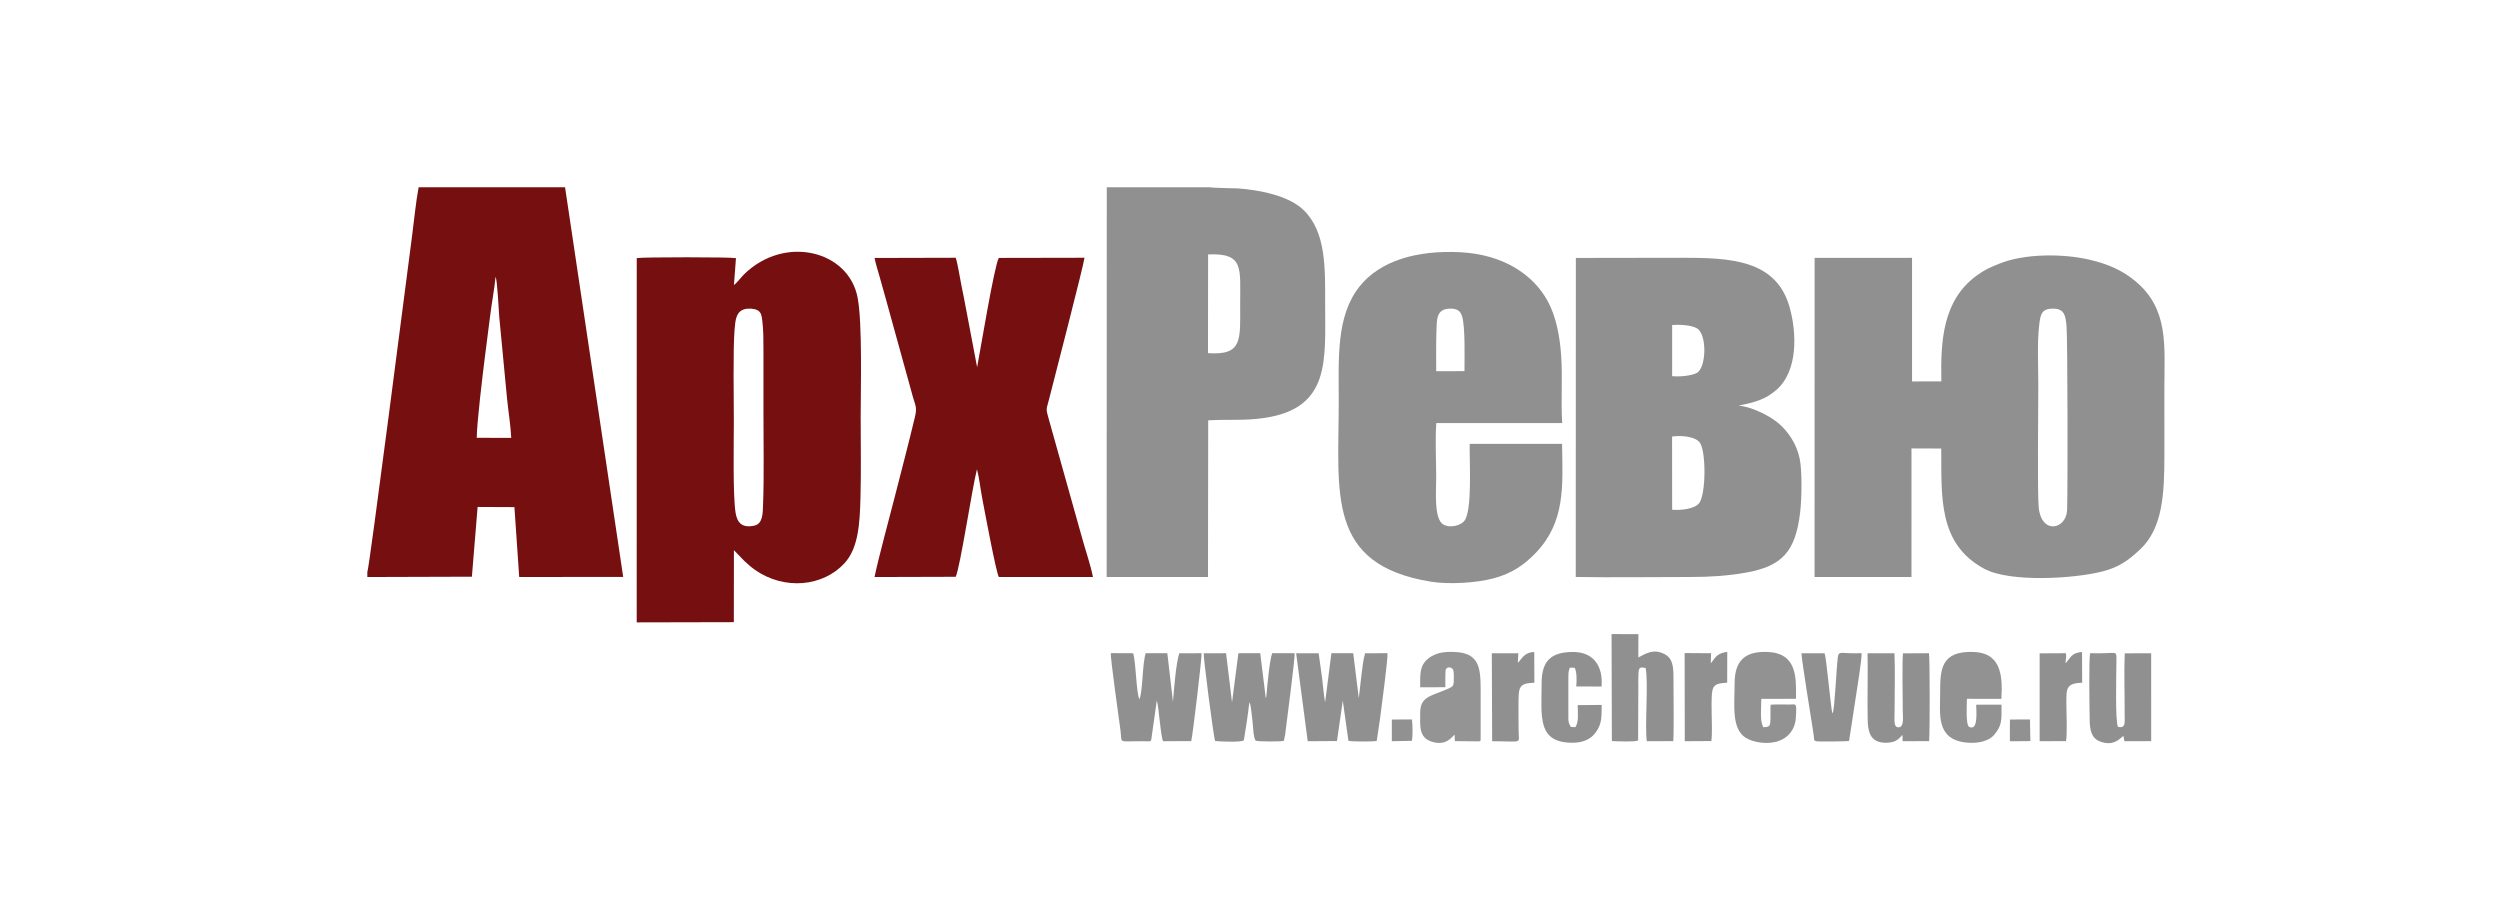<?xml version="1.0" encoding="UTF-8"?> <!-- Creator: CorelDRAW 2021.5 --> <svg xmlns="http://www.w3.org/2000/svg" xmlns:xlink="http://www.w3.org/1999/xlink" xmlns:xodm="http://www.corel.com/coreldraw/odm/2003" xml:space="preserve" width="3047px" height="1122px" style="shape-rendering:geometricPrecision; text-rendering:geometricPrecision; image-rendering:optimizeQuality; fill-rule:evenodd; clip-rule:evenodd" viewBox="0 0 3047 1121.96"> <defs> <style type="text/css"> <![CDATA[ .fil1 {fill:#760F10} .fil0 {fill:#909090} .fil4 {fill:#919191} .fil3 {fill:#929292} .fil2 {fill:#949494} ]]> </style> </defs> <g id="Слой_x0020_1">  <path class="fil0" d="M2484.82 618.93c-1.81,-16.5 -0.53,-123.7 -0.53,-149.59 0,-22.74 -1.55,-51.81 1.16,-73.82 1.53,-12.48 2.77,-19.6 17.43,-19.37 13.87,0.22 14.78,9.6 15.86,22.17 1.29,15.13 1.51,202.94 0.64,223.37 -1,23.44 -30.91,30.3 -34.56,-2.76zm-155.09 -72.41l36.27 0.13c0.42,58.82 -4.04,115.79 52.01,146.35 31.81,17.34 110.55,12.15 144.27,3.53 21.52,-5.5 32.81,-14.58 45.88,-26.72 27.68,-25.71 29.83,-67.67 29.81,-115.25 -0.1,-27.49 -0.01,-55 -0.01,-82.5 0,-50.29 5.68,-95.4 -35.45,-129.49 -15,-12.44 -32.2,-20.66 -56.34,-26.21 -31.7,-7.3 -78.57,-7.61 -109.6,5.06 -11.1,4.53 -16.77,6.82 -26.79,13.99 -42.15,30.13 -44.66,80.54 -43.66,129.41l-35.7 0.06 -0.01 -150.66 -118.75 0.05 -0.06 388.95 118.12 0.03 0.01 -156.73z"></path> <path class="fil1" d="M581.05 533.57c0.26,-19.69 7.28,-77.27 10.06,-99.48 2.03,-16.25 4.24,-32.41 6.26,-49.04 1.93,-15.75 5.12,-32.05 6.66,-47.88 2.26,5.74 3.66,40.02 4.47,49.11l9.39 98.51c1.5,15.79 4.45,32.99 5.22,48.88l-42.06 -0.1zm-133.35 163.68l0 6.01 127.44 -0.4 6.99 -85 44.85 0.2 5.83 85.18 126.73 -0.12 -70.85 -474.92 -178.47 0c-3.51,18.77 -5.41,40.06 -7.95,59.03 -6.25,46.82 -51.97,404.66 -54.57,410.02z"></path> <path class="fil1" d="M907.66 376.77c4.62,-1.27 11.91,-0.72 15.67,1.37 4.6,2.55 5.03,6.88 5.81,13.14 1.37,10.87 1.37,24.17 1.36,35.46 -0.01,25.08 0,50.16 0,75.24 0,34.49 0.81,78.57 -0.45,112.41 -0.42,11.33 -0.12,24.12 -11.01,26.31 -14.71,2.95 -20.43,-3.5 -22.46,-15.56 -3.5,-20.77 -2.17,-86.97 -2.17,-110.47 0,-24.74 -1.06,-90.05 0.86,-112.45 1.05,-12.29 1.66,-22.49 12.39,-25.45zm-10.67 -62.17c-6.44,-1.4 -112.76,-1.37 -120.92,-0.07l-0.06 444 118.4 -0.26 0.08 -87.75 12.58 13.03c4.1,3.73 8.49,7.8 13.31,11.14 35.74,24.84 82.65,20.29 108.88,-8.24 17.03,-18.52 18.63,-48.57 19.48,-79.31 0.91,-32.62 0.24,-66.09 0.24,-98.81 0,-34.33 2.25,-113.26 -3.63,-145.14 -10.68,-57.96 -89.04,-77.5 -138.68,-28.68 -2.87,2.82 -8.64,10.48 -12.14,12.83l2.46 -32.74z"></path> <path class="fil0" d="M2037.94 532.03c11.1,-1.71 29.16,-0.09 34.18,8.01 7.44,12.02 7.02,62.37 -1.12,73.09 -5.42,7.13 -22.31,9.04 -32.99,8.12l-0.07 -89.22zm0.09 -135.94c8.85,-0.71 24.09,0.02 30.65,4.34 12.12,7.99 10.88,47.61 -0.46,54 -6.32,3.56 -21.83,5.01 -30.22,3.97l0.03 -62.31zm80.77 98.32c20.62,-4.2 32.61,-7.6 45.83,-18.84 26.93,-22.88 25.47,-69.72 16.47,-101.42 -16.51,-58.13 -72.79,-60.02 -132.4,-60l-128.04 0.2 -0.13 388.86c46.7,0.75 94.08,0 140.86,0.01 22.25,0.01 44.7,-1.45 65.75,-5.15 44.88,-7.89 61.17,-25.49 66.87,-73.51 1.98,-16.76 2.63,-50.46 -0.64,-65.97 -3.85,-18.26 -14.61,-33.53 -26.47,-43.32 -11.66,-9.63 -34.1,-20.12 -48.1,-20.86z"></path> <path class="fil0" d="M1472.45 310.08c43.76,-1.88 39.07,16.39 39.07,60.45 0,43.3 3.38,62.88 -39.21,59.85l0.14 -120.3zm2.53 -81.88l-126.04 0 -0.14 475.02 123.51 -0.02 0.25 -190.9c24.54,-1.42 43.9,0.7 68.57,-2.95 80.42,-11.9 73.97,-70.11 73.97,-137.91 0,-44.63 1.42,-88.69 -26.47,-115.61 -18.11,-17.48 -53.51,-24.33 -80.06,-26.21 -5.19,-0.37 -31.09,-0.47 -33.59,-1.42z"></path> <path class="fil0" d="M1750.45 452.42c0.01,-15.72 -0.3,-31.71 0.26,-47.41 0.55,-15.26 -0.75,-28.78 16.97,-28.87 7.44,-0.04 11.91,1.96 14.23,9.13 4.17,12.85 2.95,52.78 2.98,67.06l-34.44 0.09zm40.82 88.56c-0.53,19.98 3.56,81.57 -6.65,94.02 -4.39,5.36 -17.15,9.09 -25.55,4.2 -11.63,-6.77 -8.62,-41.23 -8.62,-57.44 0,-20.46 -1.39,-46.35 0.14,-66.18l153.43 0.07c-1.72,-26.96 0.63,-55.19 -1.29,-82.57 -1.69,-23.89 -6.29,-47.61 -16.38,-66.12 -17.83,-32.69 -54.4,-56.75 -106.02,-59.53 -52.48,-2.83 -98.32,9.97 -123.55,41.99 -28.55,36.26 -25.12,87.71 -25.12,139.87 0,111.99 -15.7,198.78 112.22,219.63 22.23,3.63 55.33,1.51 76.26,-3.98 23.19,-6.09 38.47,-17.4 51.52,-30.99 36.11,-37.6 33.14,-80.82 32.16,-132.97l-112.55 0z"></path> <path class="fil1" d="M1164.79 314.13l-98.84 0.25c1.31,7.43 4.46,16.64 6.51,24.24 2.29,8.48 4.51,16.08 6.77,24.15l33.34 120.69c3.02,10.9 5.38,12.74 2.64,24.31 -7.75,32.66 -16.38,65.03 -24.65,97.64 -6.88,27.18 -19.43,72.64 -24.69,97.85l98.92 -0.28c5.41,-10.79 20.18,-109.16 25.94,-131.05 2.85,10.83 4.07,22.93 6.14,33.9 3.09,16.32 17.13,91.76 20.51,97.42l114.72 0.01c-3.07,-15.56 -9.29,-32.99 -13.53,-48.64l-40.29 -143.68c-3.83,-13.78 -3.1,-10.87 0.41,-24.73 6.13,-24.18 41.96,-162.47 43.1,-172.09l-104.41 0.2c-5.36,8.41 -22.74,113.8 -26.45,133.31l-12.72 -66.97c-2.08,-11.14 -4.13,-21.95 -6.53,-33.38 -1.24,-5.95 -4.89,-28.64 -6.89,-33.15z"></path> <path class="fil0" d="M1566.22 896.19c2.18,-18.54 12.5,-95.14 11.59,-100.06l-27.32 0.01c-3.22,9.38 -5.77,37.89 -6.84,50.22 -0.09,1.05 -0.13,1.99 -0.41,3.07 -0.94,3.61 1.12,-3.18 -0.51,1.42l-6.75 -54.73 -26.62 -0.01 -7.77 59.93 -7.26 -59.9 -27.26 0.05c-0.63,3.6 11.99,102.59 13.95,106.94 3.39,0.59 33.81,1.89 34.84,-0.95 0.06,-0.16 0.2,-0.48 0.27,-0.68l3.49 -22.18c1.09,-7.62 2.21,-15.46 3.1,-23.36 2.05,3.21 2.44,12.35 3.92,23.87 0.82,6.37 0.71,17.57 3.63,22.81 2.57,1.41 30.77,1.34 34.41,0.32l1.54 -6.77z"></path> <path class="fil0" d="M1388.72 852.29c-4.18,-9.08 -3.85,-43.58 -7.66,-56.14l-27.22 -0.13c-0.64,5.46 10.26,82.4 11.85,94.51 2.14,16.4 -3.99,12.63 27.57,12.86 9.78,0.07 8.93,0.89 9.99,-2.42l6.65 -47.27c2.76,8.92 4.27,41.57 7.64,49.67l34.33 -0.12c1.95,-7.57 13.24,-103.66 12.61,-107.13l-27.18 0.1c-4.13,12.35 -6.39,44.43 -7.71,59.09l-6.86 -59.17 -26.29 -0.08c-4.36,12.88 -3.48,46.65 -7.72,56.23z"></path> <path class="fil0" d="M1593.85 903.39l35.65 -0.23 7.09 -49.21 6.87 48.88c3.42,1.17 30.65,1.16 34.49,0.19l4.02 -26.98c1.72,-13.22 9.99,-75.39 9.1,-79.91l-27.3 0.02c-2.27,7.49 -3.58,19.74 -4.56,27.79l-3.1 27.02 -6.79 -54.83 -26.61 -0.04 -7.66 59.94c-1.72,-9.61 -2.47,-20.05 -3.71,-29.93l-4.14 -29.88 -27.45 -0.06 14.1 107.23z"></path> <path class="fil0" d="M1964.54 903.16c2.32,0.27 30.68,1.4 31.99,-0.88l0.27 -64.87c0,-5.36 -0.19,-11.07 0.14,-16.38 0.46,-7.49 1.43,-8.38 8.75,-6.91 3.63,17.05 -1.3,73.65 1.51,89.27l32.2 -0.14c0.94,-14.38 0.22,-60.1 0.22,-77.63 0,-13.58 -0.92,-23.41 -11.23,-28.59 -13.47,-6.78 -22.59,-0.31 -31.58,4.27l0.06 -28.42 -32.7 -0.11 0.37 130.39z"></path> <path class="fil0" d="M2276.16 796.22c0.6,26.95 -0.41,54.14 0.17,81.1 0.29,13.52 2.76,23.45 13.86,26.82 5.42,1.64 12.1,1.5 17.34,-0.1 5.22,-1.58 7.91,-4.86 11.16,-8.28l0.22 7.63 32.28 -0.14c1,-7.59 0.94,-102.75 -0.17,-107.12l-31.6 0.14c-1.3,6.78 -0.31,57 -0.31,71.06 0.01,5.78 1.9,18.76 -4.86,19.07 -6.73,0.31 -5.14,-8.68 -5.13,-19.07 0.02,-21.5 0.75,-51.33 -0.14,-71.13l-32.82 0.02z"></path> <path class="fil0" d="M2547.56 796.06c-1.97,6.32 -0.79,68.68 -0.68,80.33 0.14,13.6 2.11,23.48 13,27.41 14.88,5.37 21.67,-1.43 28.13,-6.95l1.23 6.52 32.62 -0.07 -0.02 -107.12 -32.22 0.07c-0.98,21.65 0.03,51.39 -0.1,74.71 -0.05,8.51 1.82,17.37 -8.19,14.85 -3.43,-6.91 -1.93,-63.56 -1.85,-79.23 0.09,-16.2 2.26,-9.09 -31.92,-10.52z"></path> <path class="fil2" d="M1761.61 837.55c0,-3.36 -0.28,-19.87 0.6,-21.81 1.53,-3.4 6.73,-2.65 8.34,-0.3 1.46,2.14 1.38,6.65 1.38,9.28 0,11.58 0.02,11.58 -8.13,15.15 -20.2,8.85 -32.89,8.92 -32.89,29.27 0,16.03 -1.85,29.9 14.55,34.96 18.03,5.56 24.88,-7.22 27.37,-8.66l0.35 7.83 26.33 0.24c3.74,-0.02 5.1,0.77 5.1,-2.64l0 -60.74c0,-27.04 -2.17,-44.61 -32.39,-45.57 -12.77,-0.41 -22.63,1.06 -31.33,7.94 -10.94,8.66 -9.98,19.36 -9.99,35.17l30.71 -0.12z"></path> <path class="fil3" d="M2408.57 858.87c0,6.81 2.88,32.6 -8.48,27.09 -4.55,-2.21 -2.81,-27.88 -2.81,-34.26l42 0.09c2.05,-30.71 -1.88,-55.87 -33.33,-57.19 -40.91,-1.72 -41.29,21.89 -41.29,50.06 0,25.59 -5.19,55.95 30.9,60.24 13.4,1.59 27.77,-0.89 34.92,-9.32 9.95,-11.73 8.98,-18.21 8.98,-36.78l-30.89 0.07z"></path> <path class="fil3" d="M2149.09 886.21c-4.41,-7.74 -2.43,-23.63 -2.43,-34.48l42.32 -0.02 0 -11.58c0,-24.59 -5.44,-44.22 -34.19,-45.52 -27.84,-1.26 -40.64,10.39 -40.64,38.27 0,25.57 -4.2,55.01 13.4,66.24 9.99,6.38 28.16,8.38 40.27,4.01 11.3,-4.07 19.95,-13.41 20.94,-28.25 1.27,-19.1 0.28,-16.33 -6.73,-16.21 -7.57,0.14 -16.64,-0.48 -23.95,0.23 -0.57,5.78 0,11.71 -0.21,17.53 -0.28,8.09 -0.75,9.95 -8.78,9.78z"></path> <path class="fil0" d="M1911.53 825.62c0,-5.26 0.11,-7.93 1.84,-11.92l5.94 0.2c2.52,5.36 2.55,15.02 1.8,22.72l30.85 0.11c2.08,-25.14 -9.99,-42.13 -34.71,-42.13 -27.76,0 -38.32,11.71 -38.32,38.28 0,39.86 -6.18,73.29 39.16,72.32 13.44,-0.28 21.96,-5.69 26.94,-12.82 7.54,-10.78 6.87,-18.01 7.11,-33.23l-29.23 0.24c0,8.48 1.67,21.05 -2.95,26.85l-5.34 -0.19c-3.41,-5.67 -3.09,-6.8 -3.09,-15.1l0 -45.33z"></path> <path class="fil0" d="M2195.59 796.2c0.55,9.87 10.98,74.55 13.6,90.96 0.45,2.81 1.04,6.76 1.41,9.52 0.6,4.56 -0.3,6.05 3.14,6.72 3.54,0.69 37.23,0.29 39.93,-0.4l8.21 -53.6c1.21,-8.55 7.88,-48.12 6.91,-53.4 -24.07,1.36 -27.7,-3.99 -28.85,5.1 -1.85,14.73 -3.71,62.33 -6.3,68.5 -0.12,-0.25 -0.22,-0.57 -0.28,-0.77l-0.5 -1.57c-0.19,-0.79 -0.31,-1.59 -0.43,-2.4 -1.73,-11.74 -6.57,-61.4 -8.2,-67.1 -0.06,-0.19 -0.23,-0.34 -0.28,-0.73 -0.04,-0.4 -0.16,-0.5 -0.28,-0.81l-28.08 -0.02z"></path> <path class="fil0" d="M2085.48 796.14l-32.25 -0.21 0.17 107.44 32.37 -0.2c2.35,-15.79 -2.17,-57.17 2.53,-65.25 3.08,-5.29 9.34,-5.21 16.79,-5.92l0.09 -37.53c-14.24,1.69 -15.41,9.09 -20.13,13.89l0.43 -12.22z"></path> <path class="fil0" d="M2517.44 808.38c0.05,-4.48 1.42,-7.69 0.47,-12.27l-31.99 0.16 -0.01 107.1 32.12 -0.13c1.71,-7.76 0.47,-35.2 0.47,-45 0,-18.53 -1,-25.57 19.25,-26.16l-0.19 -37.49c-13.8,1.24 -13.6,7.3 -20.12,13.79z"></path> <path class="fil0" d="M1818.64 903.38c38.5,0 32.24,4.18 32.23,-13.39 -0.01,-11.34 -0.57,-37.75 0.4,-46.09 1.26,-10.7 8.26,-11.25 18.81,-11.85l-0.13 -37.4c-9.86,0.33 -13.39,5.12 -18.05,10.99 -0.12,0.16 -0.32,0.39 -0.43,0.53l-0.95 1.05c-0.08,-0.15 -0.33,0.35 -0.63,0.51l0.71 -11.56 -32.39 0 0.43 107.21z"></path> <path class="fil4" d="M1720.7 902.91c1.25,-3.98 1.14,-21.06 0.14,-26.07l-24.48 0.1 0.01 26.42 24.33 -0.45z"></path> <polygon class="fil4" points="2449.64,903.37 2453.93,903.4 2474.61,903.2 2474.14,876.86 2449.75,876.93 2449.65,882.74 "></polygon> </g> </svg> 
